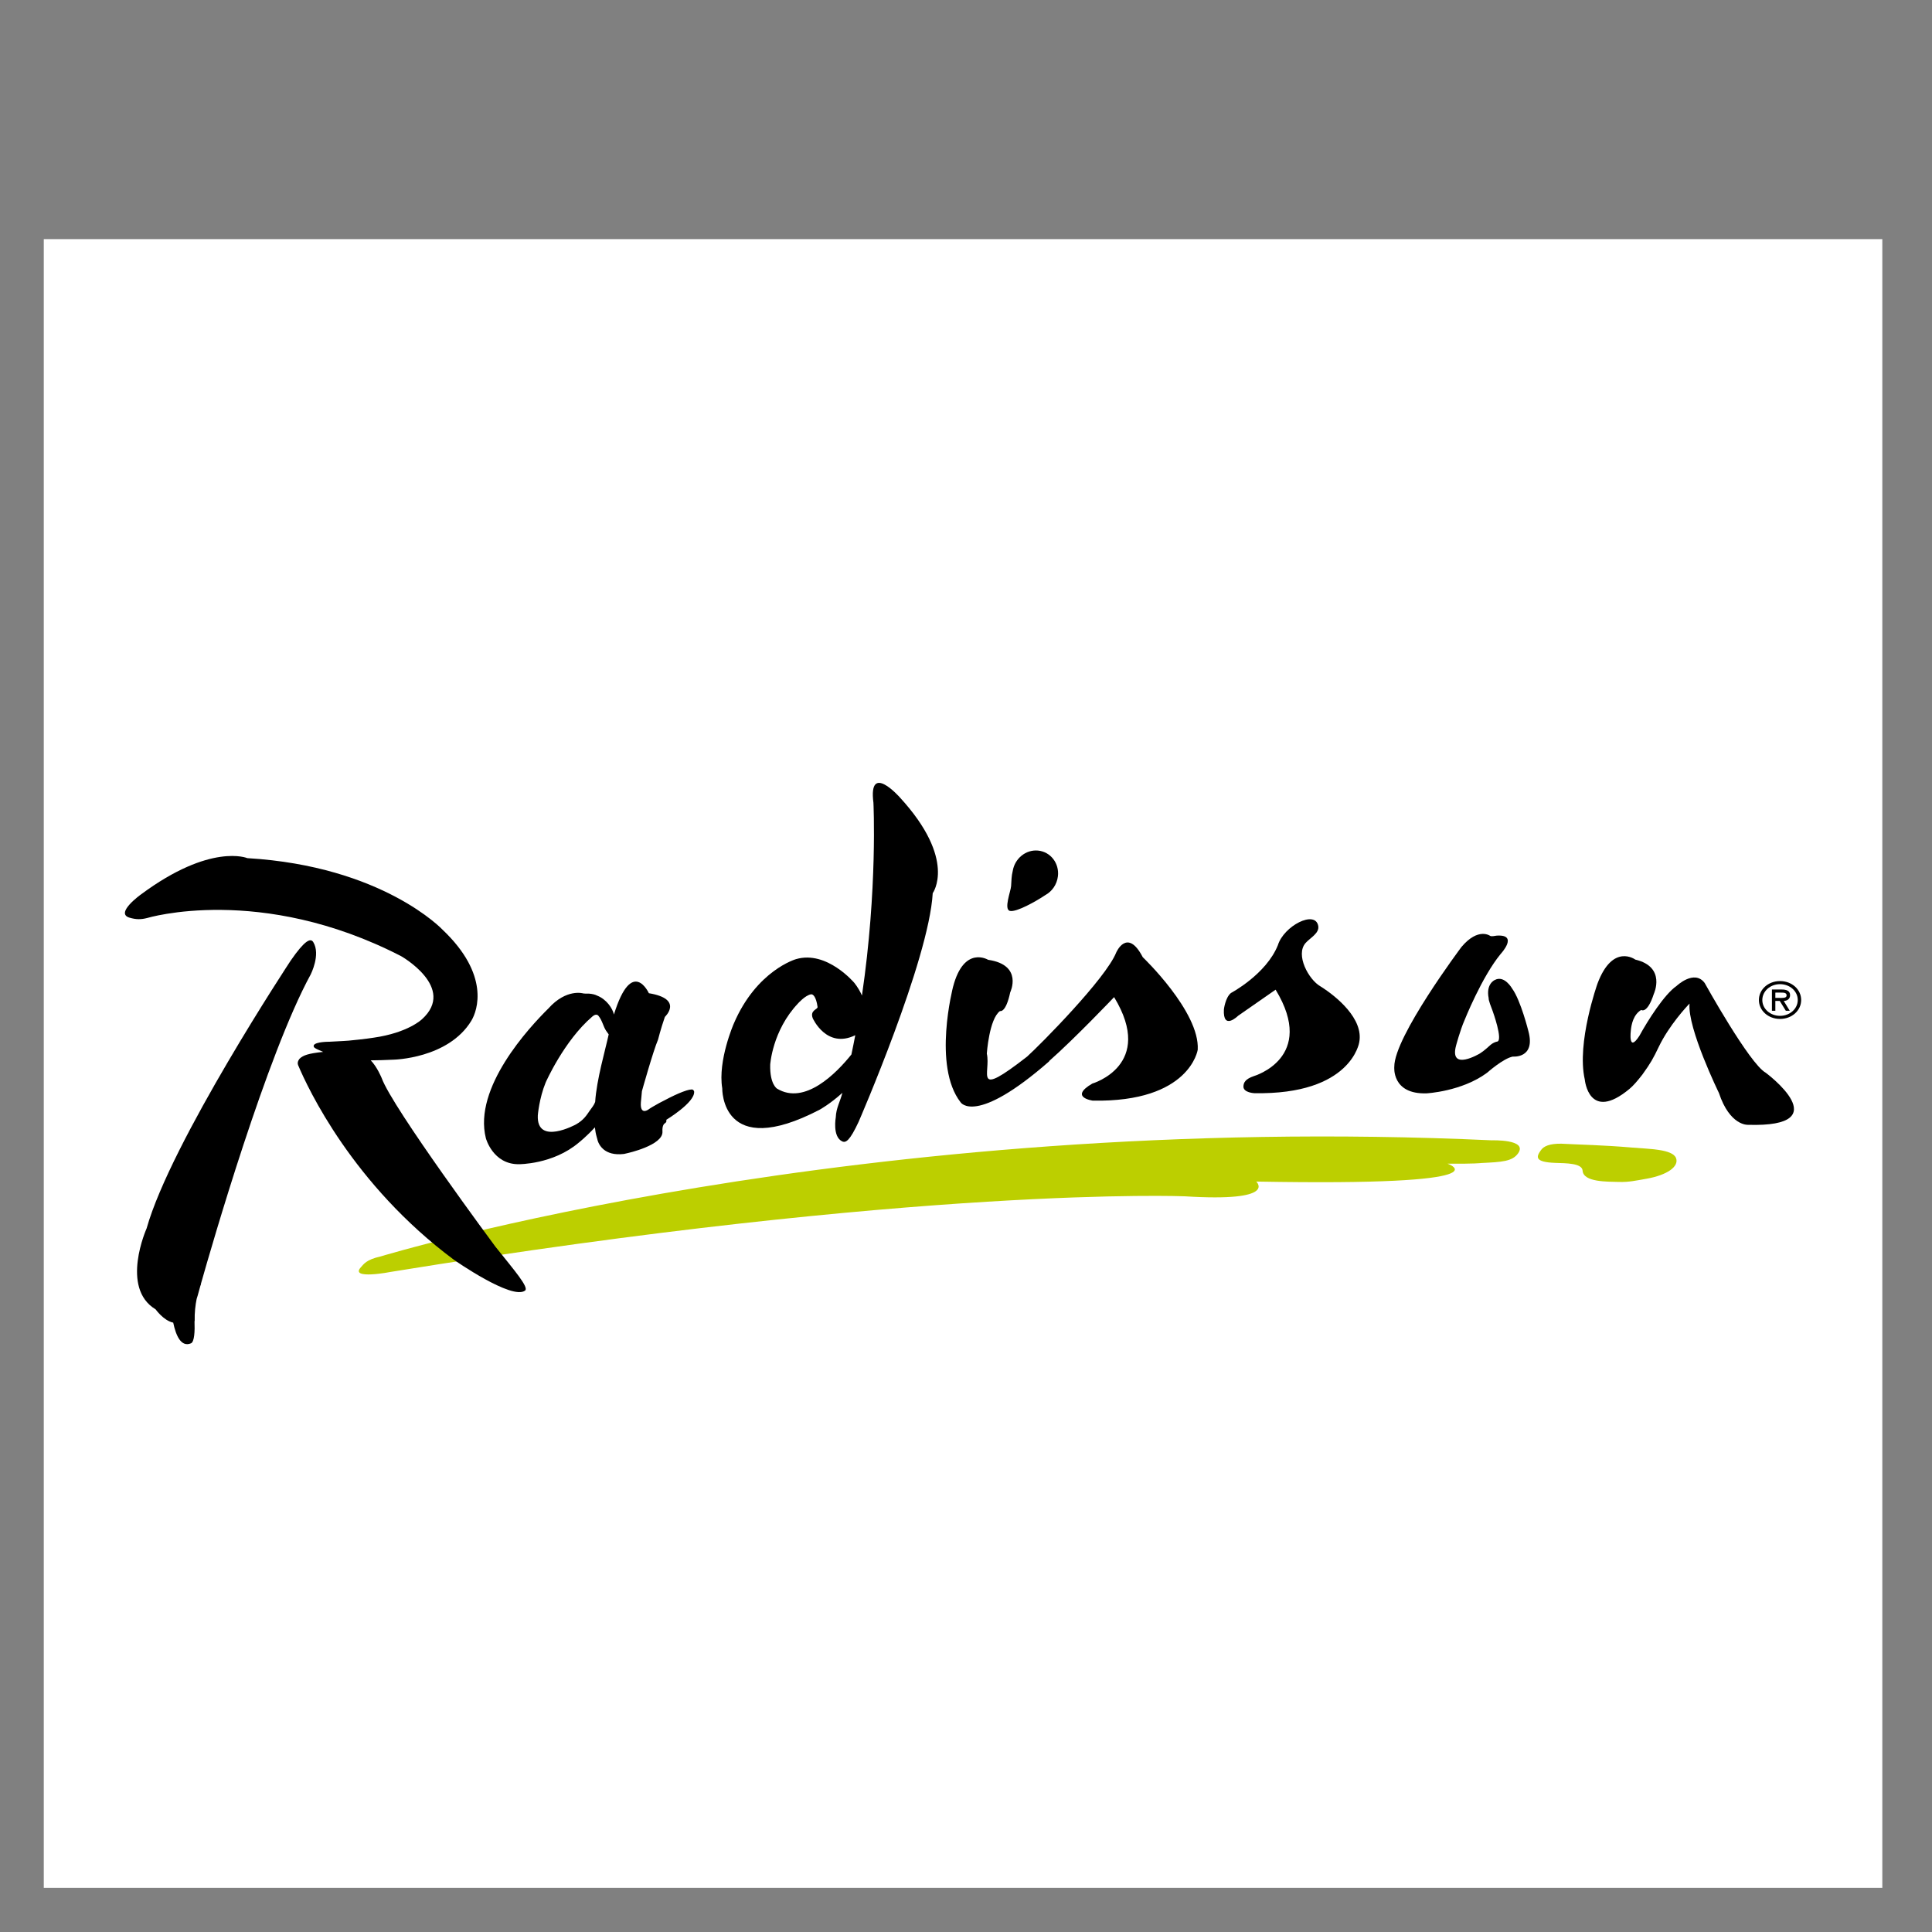 <svg xmlns="http://www.w3.org/2000/svg" xmlns:xlink="http://www.w3.org/1999/xlink" id="Capa_1" x="0px" y="0px" viewBox="0 0 350 350" style="enable-background:new 0 0 350 350;" xml:space="preserve"><rect x="0" y="0" width="350" height="350" fill="#808080" stroke="none"/><style type="text/css">	.st0{fill-rule:evenodd;clip-rule:evenodd;fill:#FFFFFF;}	.st1{fill-rule:evenodd;clip-rule:evenodd;}	.st2{fill-rule:evenodd;clip-rule:evenodd;fill:#BCCF00;}</style><g>	<polygon class="st0" points="7.93,43.32 341,43.32 341,342 7.93,342 7.93,43.32  "></polygon>	<path class="st1" d="M191.65,158.75c0.28-2.36-1.33-4.44-3.6-4.66c-2.2-0.21-4.2,1.42-4.58,3.67c-0.24,0.96-0.23,1.72-0.3,2.77  c-0.06,0.92-1.37,4.22-0.21,4.49c1.15,0.27,4.71-1.72,6.43-2.88C190.59,161.48,191.47,160.24,191.65,158.75L191.65,158.75z"></path>	<path class="st2" d="M65.38,229.57c0.5-0.54,0.97-1.38,3.52-1.94c0,0,86.41-26.32,201.37-21.05c0,0,6.53-0.22,4.76,2.34  c-1.04,1.5-2.98,1.59-6.66,1.77c0,0-1.25,0.17-6.14,0.12c0,0,11.76,4.09-34.65,3.24c0,0,4.1,3.75-12.97,2.67  c0,0-47.59-1.94-143.78,13.69C70.82,230.42,63.25,231.89,65.38,229.57L65.38,229.57z"></path>	<path class="st1" d="M207.02,173.4c-2.83-5.45-4.81-0.84-4.81-0.84c-1.89,4.73-13.79,16.74-16.15,18.86  c-9.93,7.73-6.5,2.91-7.29-0.55c0,0,0.42-6.28,2.39-7.71c0,0,1.04,0.42,1.85-3.39c0,0,2.4-4.96-4-5.89c0,0-4.38-2.69-6.36,4.91  c0,0-3.74,14.34,1.37,20.9c0,0,2.64,4.31,16.06-7.43l-0.03-0.03c4.69-4.13,11.78-11.59,11.78-11.59  c7.5,12.34-3.95,15.66-3.95,15.66c-4.28,2.5,0.08,3.09,0.08,3.09c17.61,0.33,19.02-9.22,19.02-9.22  C217.38,183.29,207.02,173.4,207.02,173.4L207.02,173.4z"></path>	<path class="st1" d="M162.99,144.43c0,0-5.72-6.47-4.76,0.99c0,0,0.78,15.56-2.08,34.93c-0.33-0.75-0.77-1.52-1.37-2.28  c0,0-4.99-5.96-10.58-4.31c0,0-7.14,2.02-11.27,11.68c0,0-2.92,6.68-2.09,11.71c0,0-0.28,13.21,17.65,3.88c0,0,1.9-1.04,4.12-3.06  c-0.43,1.65-1.13,2.73-1.2,4.43c0,0-0.64,3.49,1.14,4.36c0.68,0.34,1.41-0.13,2.99-3.52c0,0,12.75-29.32,13.43-41.43  C168.96,161.8,173.44,155.79,162.99,144.43L162.99,144.43z M140.76,197.21c0,0-1.32-0.79-1.23-4.33c0,0,0.37-6.16,5.03-11.09  c0,0,1.3-1.48,2.36-1.66c0.35-0.06,0.93,0.4,1.19,2.29c0.06,0.46-1.42,0.56-0.88,2.03c0,0,2.48,5.63,7.71,3.09  c-0.22,1.15-0.45,2.32-0.7,3.49C151.52,194.42,145.79,200.28,140.76,197.21L140.76,197.21z"></path>	<path class="st1" d="M264.76,171.55c0,0-12.22,16.29-12.17,21.71c0,0-0.51,5.01,5.84,4.81c0,0,6.39-0.33,10.97-3.73  c0,0,2.95-2.62,4.67-2.93c0,0,4.15,0.39,2.82-4.58c0,0-1.39-5.61-2.95-7.74c0,0-1.41-2.5-3.15-1.55c0,0-1.64,0.68-1.1,3.32  c0,0-0.15,0.1,0.7,2.25c0,0,1.98,5.44,0.82,5.59c0,0-0.55,0.06-1.19,0.6c-0.38,0.32-1.11,1.04-1.91,1.54c0,0-5.58,3.36-4.34-1.39  c0,0,0.76-2.85,1.54-4.62c0,0,3.11-7.83,6.55-12.01c0,0,3.35-3.59-0.73-3.32c-0.25,0.02-0.87,0.19-1.16,0.05  C269.98,169.56,267.83,167.91,264.76,171.55L264.76,171.55z"></path>	<path class="st1" d="M239.23,178.7L239.23,178.7c-2.16-1.22-4.61-5.74-2.7-7.88c0.84-0.94,2.53-1.77,2.28-3.09  c-0.55-2.93-6.24,0.01-7.31,3.5c-2.12,5.28-8.5,8.66-8.5,8.66c-1.03,0.83-1.28,2.98-1.28,2.98c-0.2,3.9,2.57,1.15,2.57,1.15  c3.98-2.77,6.8-4.73,6.8-4.73c7.5,12.34-3.95,15.66-3.95,15.66c-1.51,0.52-1.88,1.15-1.88,1.93c0.04,1.07,1.96,1.16,1.96,1.16  c17.61,0.33,19.02-9.22,19.02-9.22C247.06,184.59,242.15,180.53,239.23,178.7L239.23,178.7z"></path>	<path class="st1" d="M125.75,197.75c0,0-0.03-0.18-0.21-0.33c-0.47-0.29-2.8,0.65-5.11,1.89c-0.37,0.2-0.7,0.37-1.01,0.52  c-0.85,0.47-1.67,0.94-2,1.2c0,0-1.49,1.06-1.32-1.32c0-0.04,0-0.06,0.01-0.1h0c0.03-0.53,0.14-1.21,0.18-1.93  c0,0,2.04-7.3,2.92-9.34c0,0,0.48-1.92,1.24-4.12c0,0,3.47-3.24-2.9-4.29c0,0-3.05-6.72-6.33,3.86c0,0,0,0,0,0  c-0.23-1.09-1.34-2.77-3.06-3.43c-0.34-0.18-0.83-0.31-1.5-0.36c-0.25-0.02-0.42,0.04-0.99-0.03c0,0-3.05-0.94-6.33,2.73  c-3.48,3.44-13.63,14.35-11.32,23.5c0,0,1.26,4.73,5.95,4.71c0,0,6.2,0.06,10.89-3.92c0,0,1.41-1.11,2.91-2.76  c0.06,0.56,0.16,1.18,0.34,1.79c0.03,0.12,0.06,0.24,0.1,0.35c0,0,0.17,1.06,1.14,1.86c0.71,0.59,1.86,1.04,3.69,0.82  c0.18-0.04,0.37-0.08,0.57-0.13c0,0,6.56-1.43,6.4-3.93c-0.08-1.24,0.42-1.48,0.42-1.48s0.42-0.21,0.27-0.64  C120.68,202.87,125.92,199.73,125.75,197.75L125.75,197.75z M106.82,201.23c-0.54,0.78-1.06,1.66-2.46,2.46  c0,0-7.18,3.94-6.93-1.63c0,0,0.24-3.08,1.42-5.95c0,0,3.31-7.54,8.43-11.93c0.47-0.42,0.88-0.47,1.14-0.15  c0.71,0.88,0.84,1.88,1.38,2.7c0.14,0.22,0.3,0.44,0.47,0.66c-0.61,2.83-2.19,8.19-2.45,12.24  C107.63,200.18,107.19,200.71,106.82,201.23L106.82,201.23z"></path>	<path class="st1" d="M56.75,170.67c-0.48-0.78-1.53-0.35-4.08,3.34c0,0-21.73,32.92-26.11,48.53c0,0-4.83,10.78,1.63,14.66  c0,0,1.44,2.04,3.19,2.41c0.49,2.34,1.42,4.49,3.21,3.75c0.63-0.26,0.72-2.17,0.65-4.04l0.03,0.01c-0.04-1.56,0.13-2.91,0.35-4  c0.14-0.44,0.28-0.9,0.41-1.42c0,0,0.1-0.34,0.27-0.97c0.07-0.2,0.12-0.31,0.12-0.31l-0.04,0.01c1.99-7.03,11.94-41.52,19.91-56.12  C56.29,176.51,58.13,172.93,56.75,170.67L56.75,170.67z"></path>	<path class="st1" d="M89.76,225.86c0,0-18.71-25.21-20.62-30.57c0,0-0.83-2.04-1.98-3.2c1.2-0.01,2.55-0.04,4.1-0.12  c0,0,9.93-0.17,14.12-7.04c1.15-1.89,3.37-8.36-5.19-16.49c0,0-10.81-11.52-35.38-12.98c0,0-6.64-2.81-19.28,6.58  c0,0-4.76,3.4-2.08,4.2c1.22,0.36,2.08,0.35,3.19,0.07c0,0,20.53-6.23,46.03,6.91c0,0,10.06,5.7,3.8,11.4c0,0-2.48,2.47-8.81,3.37  c0,0-1.51,0.25-4.48,0.53c0,0-1.47,0.11-3.5,0.2c0,0-2.57-0.02-2.84,0.66c-0.12,0.42,0.31,0.58,1.71,1.18c0.01,0-0.01,0,0,0  c-2.66,0.27-3.66,0.62-4.28,1.24c0,0-0.52,0.56-0.26,1.17c1.78,4.22,9.89,21.61,28.23,35.26c0,0,10.55,7.39,12.89,5.56  C95.84,233.21,93.21,230.17,89.76,225.86L89.76,225.86z"></path>	<path class="st1" d="M319.87,194.33c-2.94-1.62-11.05-16.25-11.05-16.25c-1.88-2.53-5.1,0.54-5.1,0.54  c-2.19,1.5-5.19,6.22-6.74,9.05c-2.06,3.17-1.54-0.97-1.54-0.97l0,0c0.1-1.13,0.48-2.91,1.88-3.74c0,0,1.08,0.81,2.29-2.92  c0,0,2.29-4.88-3.36-6.2c0,0-4.08-3.04-6.85,4.35c0,0-3.82,10.71-2.3,17.38c0,0,0.71,7.83,8.09,1.7c0.74-0.61,1.53-1.56,2.35-2.61  c1.51-2.1,1.93-2.86,2.98-5.05c1.82-3.79,4.99-7.23,5.56-7.8c-0.42,4.44,5.32,16.19,5.32,16.19c1.99,5.99,5.24,5.77,5.24,5.77  C333.32,204.28,319.87,194.33,319.87,194.33L319.87,194.33z"></path>	<path class="st1" d="M322.47,178.29c1.75,0,3.21,1.25,3.21,2.87c0,1.61-1.46,2.87-3.21,2.87c-1.75,0-3.21-1.25-3.21-2.87  C319.27,179.54,320.72,178.29,322.47,178.29L322.47,178.29z M322.47,184.59c2.14,0,3.83-1.52,3.83-3.43c0-1.91-1.69-3.43-3.83-3.43  c-2.14,0-3.83,1.52-3.83,3.43C318.64,183.07,320.33,184.59,322.47,184.59L322.47,184.59z M323.14,181.33  c0.57-0.02,1.15-0.3,1.15-1.05c0-0.81-0.7-1.02-1.48-1.02h-1.81v3.85h0.62v-1.78h0.8l1.1,1.78h0.71L323.14,181.33L323.14,181.33z   M322.69,179.82c0.52,0,0.97,0.03,0.97,0.52c0,0.52-0.8,0.44-1.38,0.44h-0.66v-0.96H322.69L322.69,179.82z"></path>	<path class="st2" d="M282.83,207.19c3.51,0.19,7.47,0.24,12.94,0.71c2.84,0.25,7.23,0.25,7.86,1.9c0.57,1.52-1.57,3.08-5.4,3.75  c-1.94,0.34-3.16,0.62-4.91,0.57c-2.07-0.06-6.5,0.08-6.62-2.06c-0.1-1.34-2.99-1.33-4.92-1.39c-3.86-0.14-3.47-1.12-2.63-2.3  C279.66,207.64,280.71,207.17,282.83,207.19L282.83,207.19L282.83,207.19z"></path></g></svg>